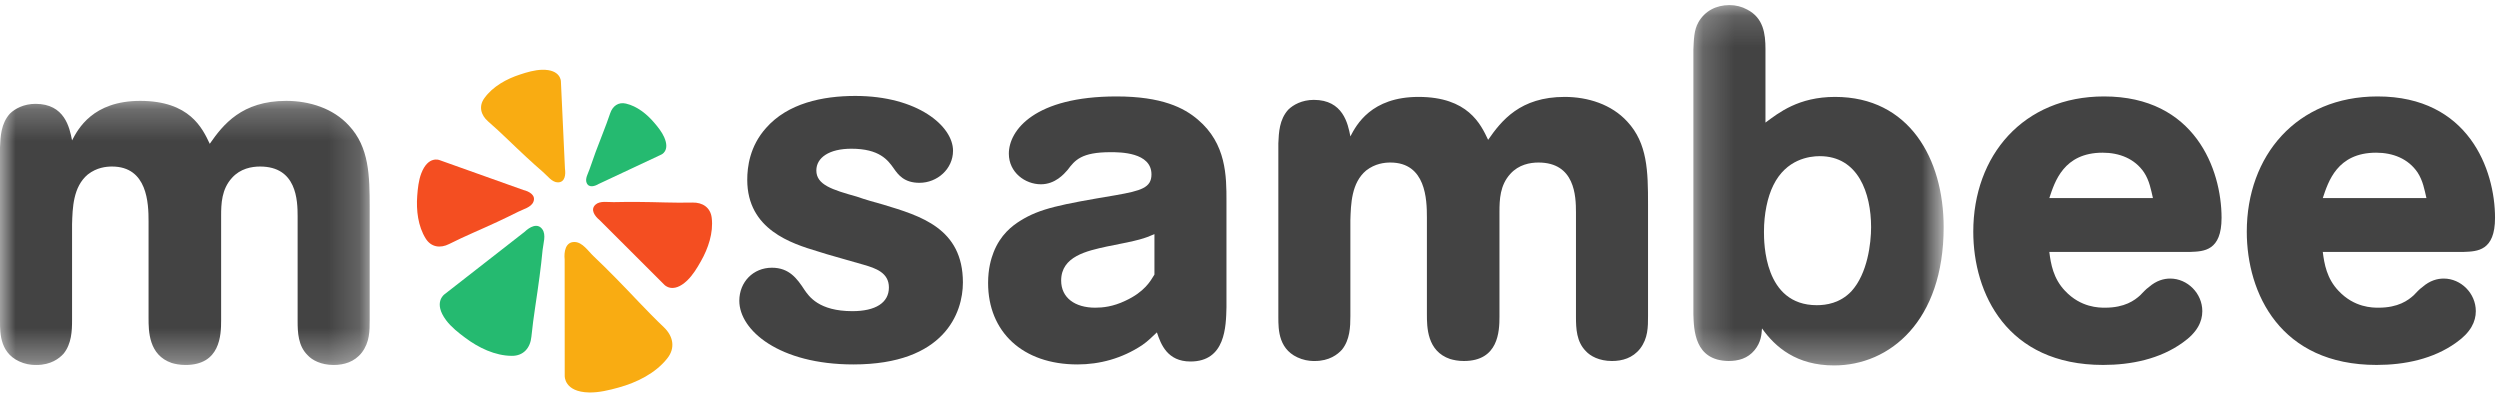 <svg width="80" height="13" viewBox="0 0 80 13" fill="none" xmlns="http://www.w3.org/2000/svg">
<g clip-path="url(#clip0_133_267)">
<path fill-rule="evenodd" clip-rule="evenodd" d="M40.907 4.586C40.922 4.239 40.938 3.828 41.222 3.512C41.38 3.354 41.664 3.196 42.043 3.196C42.975 3.196 43.134 3.954 43.212 4.365C43.402 4.001 43.876 3.101 45.392 3.101C46.972 3.101 47.383 3.971 47.62 4.475C48.046 3.86 48.646 3.101 50.068 3.101C50.81 3.101 51.568 3.338 52.073 3.891C52.721 4.586 52.737 5.486 52.737 6.529V10.114C52.737 10.462 52.737 10.825 52.484 11.156C52.247 11.457 51.915 11.552 51.583 11.552C51.173 11.552 50.889 11.393 50.747 11.236C50.447 10.935 50.431 10.509 50.431 10.145V6.798C50.431 6.276 50.399 5.201 49.231 5.201C48.962 5.201 48.599 5.265 48.33 5.565C47.998 5.928 47.983 6.387 47.983 6.781V10.13C47.983 10.604 47.951 11.552 46.845 11.552C46.656 11.552 46.514 11.52 46.403 11.488C45.661 11.236 45.661 10.462 45.661 10.051V6.955C45.661 6.387 45.63 5.201 44.492 5.201C44.302 5.201 44.002 5.234 43.718 5.455C43.244 5.85 43.228 6.529 43.212 7.05V10.114C43.212 10.462 43.197 10.872 42.944 11.188C42.802 11.346 42.533 11.552 42.075 11.552C41.996 11.552 41.839 11.552 41.649 11.488C40.907 11.236 40.907 10.556 40.907 10.145V4.586Z" fill="#434343"/>
<mask id="mask0_133_267" style="mask-type:alpha" maskUnits="userSpaceOnUse" x="0" y="3" width="12" height="9">
<path d="M0 3.228H11.83V11.679H0V3.228Z" fill="white"/>
</mask>
<g mask="url(#mask0_133_267)">
<path fill-rule="evenodd" clip-rule="evenodd" d="M-0 4.713C0.015 4.365 0.031 3.955 0.316 3.638C0.473 3.481 0.758 3.323 1.137 3.323C2.069 3.323 2.226 4.081 2.306 4.492C2.495 4.129 2.969 3.228 4.485 3.228C6.065 3.228 6.475 4.097 6.712 4.602C7.139 3.987 7.739 3.228 9.16 3.228C9.903 3.228 10.661 3.466 11.166 4.018C11.814 4.713 11.83 5.613 11.83 6.656V10.241C11.83 10.589 11.83 10.952 11.577 11.284C11.34 11.584 11.008 11.679 10.677 11.679C10.266 11.679 9.982 11.52 9.84 11.362C9.539 11.063 9.524 10.636 9.524 10.273V6.924C9.524 6.403 9.492 5.329 8.323 5.329C8.055 5.329 7.691 5.392 7.423 5.692C7.091 6.056 7.076 6.514 7.076 6.908V10.257C7.076 10.731 7.044 11.679 5.938 11.679C5.749 11.679 5.606 11.647 5.496 11.616C4.754 11.362 4.754 10.589 4.754 10.178V7.082C4.754 6.514 4.722 5.329 3.585 5.329C3.395 5.329 3.095 5.36 2.811 5.582C2.337 5.977 2.321 6.656 2.306 7.177V10.241C2.306 10.589 2.29 10.999 2.037 11.315C1.895 11.473 1.626 11.679 1.168 11.679C1.09 11.679 0.931 11.679 0.742 11.616C-0 11.362 -0 10.684 -0 10.273V4.713Z" fill="#434343"/>
</g>
<path fill-rule="evenodd" clip-rule="evenodd" d="M28.602 5.392C28.413 5.123 28.144 4.759 27.244 4.759C26.533 4.759 26.123 5.044 26.123 5.455C26.123 5.913 26.628 6.071 27.418 6.292C27.687 6.387 27.97 6.466 28.255 6.545C29.456 6.908 30.813 7.303 30.813 9.04C30.813 10.004 30.229 11.662 27.307 11.662C24.938 11.662 23.658 10.572 23.658 9.625C23.658 9.025 24.101 8.567 24.701 8.567C25.254 8.567 25.507 8.914 25.744 9.277C25.886 9.482 26.201 9.957 27.276 9.957C28.018 9.957 28.445 9.688 28.445 9.198C28.445 8.724 28.018 8.582 27.638 8.472C27.433 8.408 26.391 8.124 26.17 8.045C25.333 7.793 23.912 7.35 23.912 5.755C23.912 5.345 23.99 4.681 24.512 4.097C25.206 3.307 26.312 3.07 27.37 3.07C29.36 3.07 30.497 4.034 30.497 4.823C30.497 5.407 29.992 5.85 29.423 5.85C28.934 5.85 28.745 5.596 28.602 5.392Z" fill="#434343"/>
<path fill-rule="evenodd" clip-rule="evenodd" d="M36.942 7.492C36.61 7.635 36.484 7.682 35.426 7.887C34.778 8.029 33.957 8.203 33.957 8.978C33.957 9.529 34.399 9.846 35.047 9.846C35.284 9.846 35.615 9.814 36.01 9.625C36.627 9.34 36.816 8.993 36.942 8.787V7.492ZM39.247 9.83C39.232 10.446 39.217 11.568 38.095 11.568C37.353 11.568 37.147 11.015 37.021 10.636C36.847 10.794 36.752 10.904 36.547 11.046C35.9 11.473 35.188 11.662 34.477 11.662C32.725 11.662 31.619 10.62 31.619 9.056C31.619 8.598 31.714 8.282 31.793 8.077C32.014 7.508 32.393 7.224 32.646 7.066C33.277 6.671 33.925 6.545 35.71 6.245C36.516 6.102 36.847 6.007 36.847 5.581C36.847 4.87 35.837 4.87 35.536 4.87C34.605 4.87 34.399 5.123 34.162 5.439C34.051 5.566 33.767 5.897 33.309 5.897C32.804 5.897 32.283 5.518 32.283 4.918C32.283 4.159 33.12 3.086 35.726 3.086C37.179 3.086 37.89 3.449 38.332 3.828C39.247 4.602 39.247 5.644 39.247 6.434V9.83Z" fill="#434343"/>
<mask id="mask1_133_267" style="mask-type:alpha" maskUnits="userSpaceOnUse" x="54" y="0" width="9" height="12">
<path d="M54.188 0.164H62.197V11.694H54.188V0.164Z" fill="white"/>
</mask>
<g mask="url(#mask1_133_267)">
<path fill-rule="evenodd" clip-rule="evenodd" d="M58.232 4.997C57.9 4.997 57.158 5.092 56.747 5.928C56.558 6.308 56.447 6.845 56.447 7.413C56.447 7.761 56.447 9.766 58.137 9.766C58.437 9.766 58.879 9.703 59.242 9.324C59.764 8.755 59.875 7.776 59.875 7.271C59.875 6.182 59.464 4.997 58.232 4.997ZM54.188 1.585C54.204 1.269 54.204 0.969 54.347 0.716C54.552 0.353 54.915 0.163 55.342 0.163C55.547 0.163 55.737 0.211 55.91 0.306C56.431 0.574 56.495 1.08 56.495 1.57V3.923C56.921 3.607 57.553 3.101 58.722 3.101C61.091 3.101 62.197 5.076 62.197 7.271C62.197 10.272 60.475 11.694 58.69 11.694C57.489 11.694 56.81 11.109 56.384 10.509C56.368 10.714 56.353 10.952 56.147 11.204C55.926 11.473 55.626 11.552 55.31 11.552C54.22 11.535 54.204 10.556 54.188 10.051V1.585Z" fill="#434343"/>
</g>
<path fill-rule="evenodd" clip-rule="evenodd" d="M68.894 6.339C68.831 6.071 68.784 5.786 68.61 5.518C68.31 5.076 67.82 4.886 67.283 4.886C66.036 4.886 65.751 5.818 65.578 6.339H68.894ZM65.578 8.061C65.625 8.44 65.704 8.914 66.083 9.309C66.589 9.846 67.173 9.846 67.362 9.846C67.994 9.846 68.31 9.609 68.484 9.451C68.579 9.356 68.658 9.261 68.768 9.183C69.005 8.977 69.242 8.914 69.447 8.914C70 8.914 70.474 9.388 70.474 9.956C70.474 10.288 70.316 10.636 69.842 10.967C69.116 11.488 68.199 11.678 67.299 11.678C64.219 11.678 63.145 9.388 63.145 7.414C63.145 4.981 64.74 3.086 67.33 3.086C70.237 3.086 71.09 5.424 71.09 6.971C71.09 8.03 70.521 8.045 70.095 8.061H65.578Z" fill="#434343"/>
<path fill-rule="evenodd" clip-rule="evenodd" d="M77.646 6.339C77.583 6.071 77.536 5.786 77.362 5.518C77.061 5.076 76.572 4.886 76.035 4.886C74.787 4.886 74.503 5.818 74.329 6.339H77.646ZM74.329 8.061C74.376 8.44 74.456 8.914 74.835 9.309C75.34 9.846 75.924 9.846 76.114 9.846C76.746 9.846 77.061 9.609 77.236 9.451C77.33 9.356 77.41 9.261 77.52 9.183C77.756 8.977 77.993 8.914 78.2 8.914C78.752 8.914 79.226 9.388 79.226 9.956C79.226 10.288 79.068 10.636 78.593 10.967C77.867 11.488 76.951 11.678 76.05 11.678C72.971 11.678 71.897 9.388 71.897 7.414C71.897 4.981 73.492 3.086 76.082 3.086C78.989 3.086 79.841 5.424 79.841 6.971C79.841 8.03 79.273 8.045 78.847 8.061H74.329Z" fill="#434343"/>
<path fill-rule="evenodd" clip-rule="evenodd" d="M18.069 8.304L18.071 12.027C18.071 12.027 18.044 12.543 18.854 12.559C19.162 12.565 19.499 12.484 19.792 12.402C20.372 12.243 20.977 11.947 21.356 11.464C21.618 11.133 21.543 10.755 21.241 10.469C20.703 9.959 20.212 9.41 19.691 8.884C19.461 8.65 19.228 8.42 18.991 8.195C18.825 8.039 18.643 7.753 18.393 7.744C18.088 7.732 18.044 8.069 18.069 8.304Z" fill="#F9AC12"/>
<path fill-rule="evenodd" clip-rule="evenodd" d="M19.186 7.042L21.26 9.113C21.26 9.113 21.532 9.416 21.992 8.974C22.167 8.806 22.309 8.573 22.426 8.365C22.661 7.953 22.833 7.452 22.775 6.972C22.737 6.642 22.484 6.473 22.157 6.482C21.574 6.497 20.995 6.464 20.412 6.462C20.154 6.46 19.896 6.462 19.638 6.468C19.459 6.473 19.199 6.416 19.054 6.55C18.878 6.713 19.042 6.925 19.186 7.042Z" fill="#F44E21"/>
<path fill-rule="evenodd" clip-rule="evenodd" d="M19.157 5.887L21.163 4.946C21.163 4.946 21.449 4.829 21.253 4.388C21.179 4.221 21.05 4.06 20.932 3.923C20.699 3.65 20.387 3.398 20.031 3.315C19.787 3.257 19.602 3.394 19.524 3.63C19.384 4.047 19.212 4.452 19.06 4.865C18.992 5.048 18.927 5.232 18.865 5.417C18.822 5.546 18.714 5.717 18.773 5.853C18.844 6.021 19.036 5.959 19.157 5.887Z" fill="#25BA70"/>
<path fill-rule="evenodd" clip-rule="evenodd" d="M18.079 5.403L17.949 2.606C17.949 2.606 17.951 2.217 17.342 2.233C17.111 2.239 16.86 2.311 16.643 2.384C16.212 2.523 15.768 2.766 15.499 3.142C15.313 3.399 15.384 3.681 15.62 3.886C16.042 4.251 16.43 4.647 16.84 5.024C17.021 5.192 17.204 5.356 17.39 5.517C17.52 5.629 17.667 5.838 17.855 5.836C18.085 5.834 18.105 5.579 18.079 5.403Z" fill="#F9AC12"/>
<path fill-rule="evenodd" clip-rule="evenodd" d="M16.748 6.08L14.064 5.123C14.064 5.123 13.7 4.972 13.48 5.55C13.396 5.77 13.368 6.035 13.351 6.267C13.317 6.726 13.374 7.238 13.624 7.636C13.795 7.909 14.088 7.953 14.372 7.809C14.878 7.553 15.4 7.34 15.914 7.1C16.141 6.994 16.366 6.885 16.59 6.773C16.745 6.693 16.998 6.635 17.069 6.457C17.156 6.241 16.924 6.122 16.748 6.08Z" fill="#F44E21"/>
<path fill-rule="evenodd" clip-rule="evenodd" d="M16.793 7.414L14.221 9.42C14.221 9.42 13.851 9.68 14.276 10.248C14.437 10.464 14.676 10.653 14.889 10.81C15.312 11.127 15.842 11.385 16.38 11.387C16.75 11.39 16.971 11.134 17.005 10.771C17.069 10.125 17.184 9.49 17.266 8.846C17.304 8.562 17.336 8.277 17.364 7.992C17.384 7.793 17.483 7.513 17.354 7.336C17.198 7.118 16.942 7.27 16.793 7.414Z" fill="#25BA70"/>
</g>
<defs>
<clipPath id="clip0_133_267">
<rect width="80" height="12.761" fill="white"/>
</clipPath>
</defs>
</svg>
